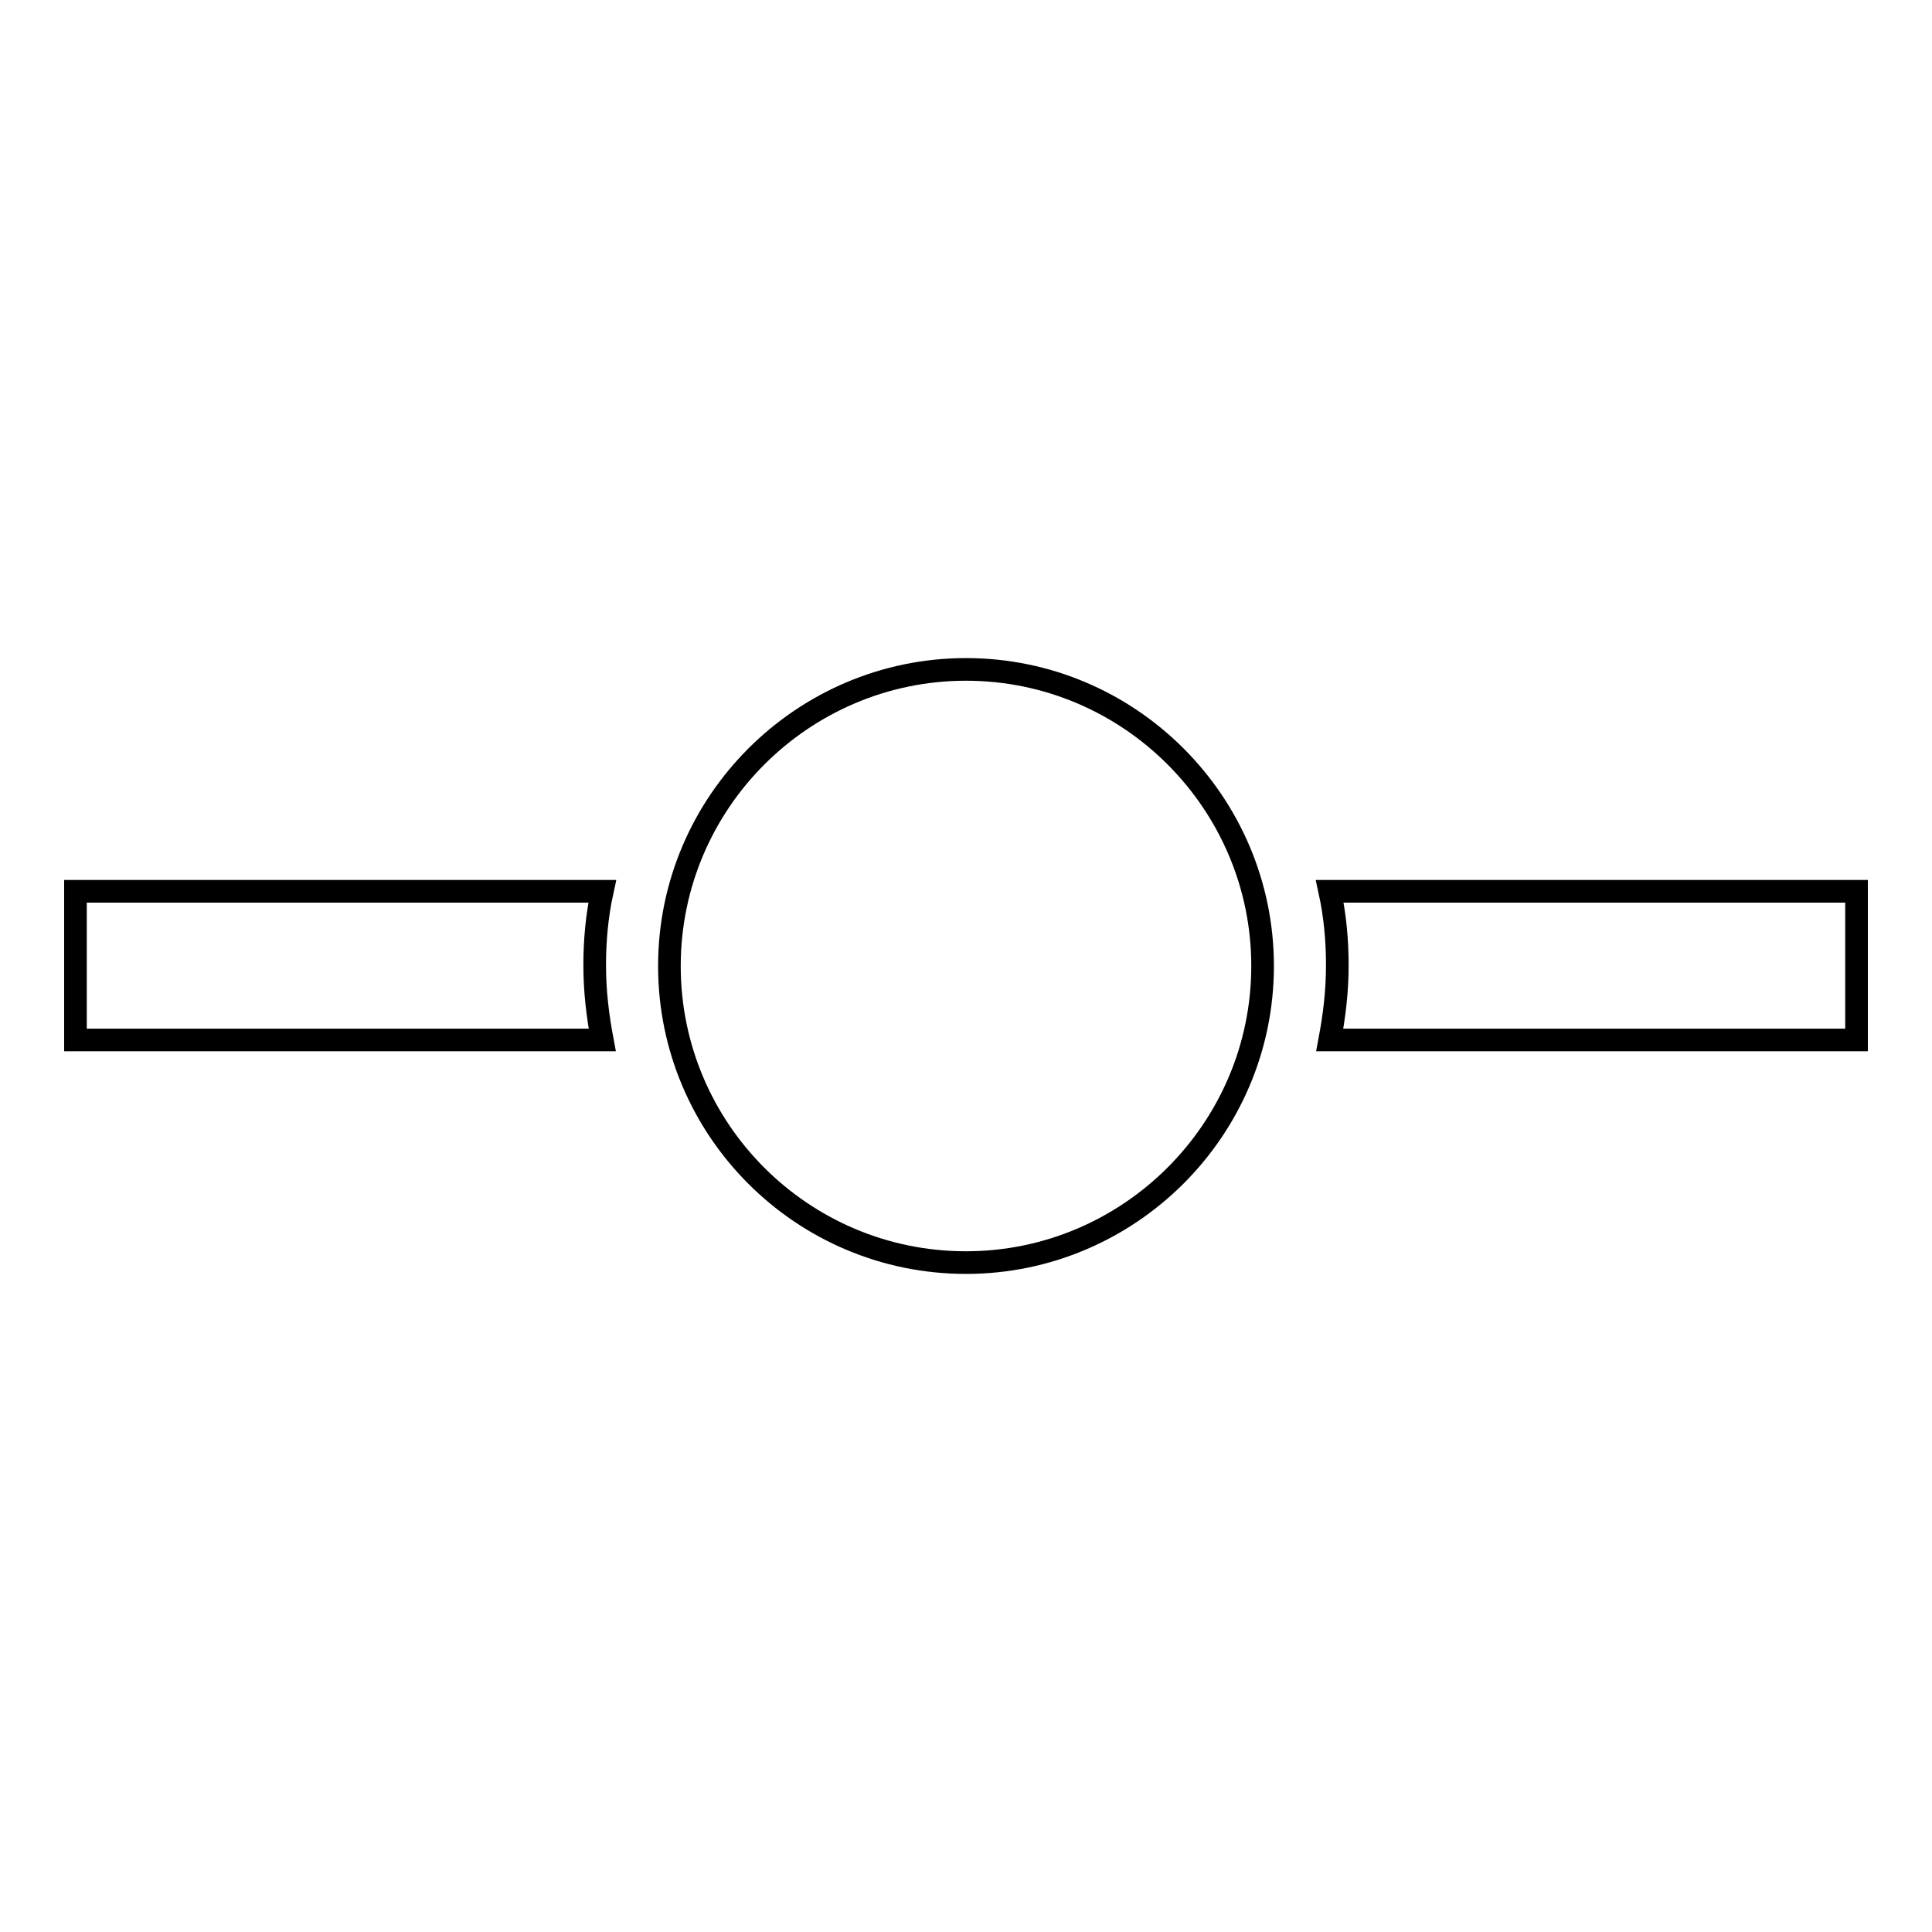 <?xml version="1.0" encoding="utf-8"?>
<!-- Svg Vector Icons : http://www.onlinewebfonts.com/icon -->
<!DOCTYPE svg PUBLIC "-//W3C//DTD SVG 1.1//EN" "http://www.w3.org/Graphics/SVG/1.1/DTD/svg11.dtd">
<svg version="1.1" xmlns="http://www.w3.org/2000/svg" xmlns:xlink="http://www.w3.org/1999/xlink" x="0px" y="0px" viewBox="0 0 256 256" enable-background="new 0 0 256 256" xml:space="preserve">
<g><g><path stroke-width="3" fill-opacity="0" stroke="#000000"  d="M79.8,137.8H10v-19.7h69.8c-0.7,3.2-1,6.5-1,9.8C78.8,131.4,79.2,134.6,79.8,137.8L79.8,137.8z M176.2,137.8H246v-19.7h-69.8c0.7,3.2,1,6.5,1,9.8C177.2,131.4,176.8,134.6,176.2,137.8z M88.7,128c0-21.7,17.7-39.3,39.3-39.3c21.7,0,39.3,17.7,39.3,39.3c0,21.7-17.7,39.3-39.3,39.3C106.3,167.3,88.7,149.7,88.7,128z"/></g></g>
</svg>